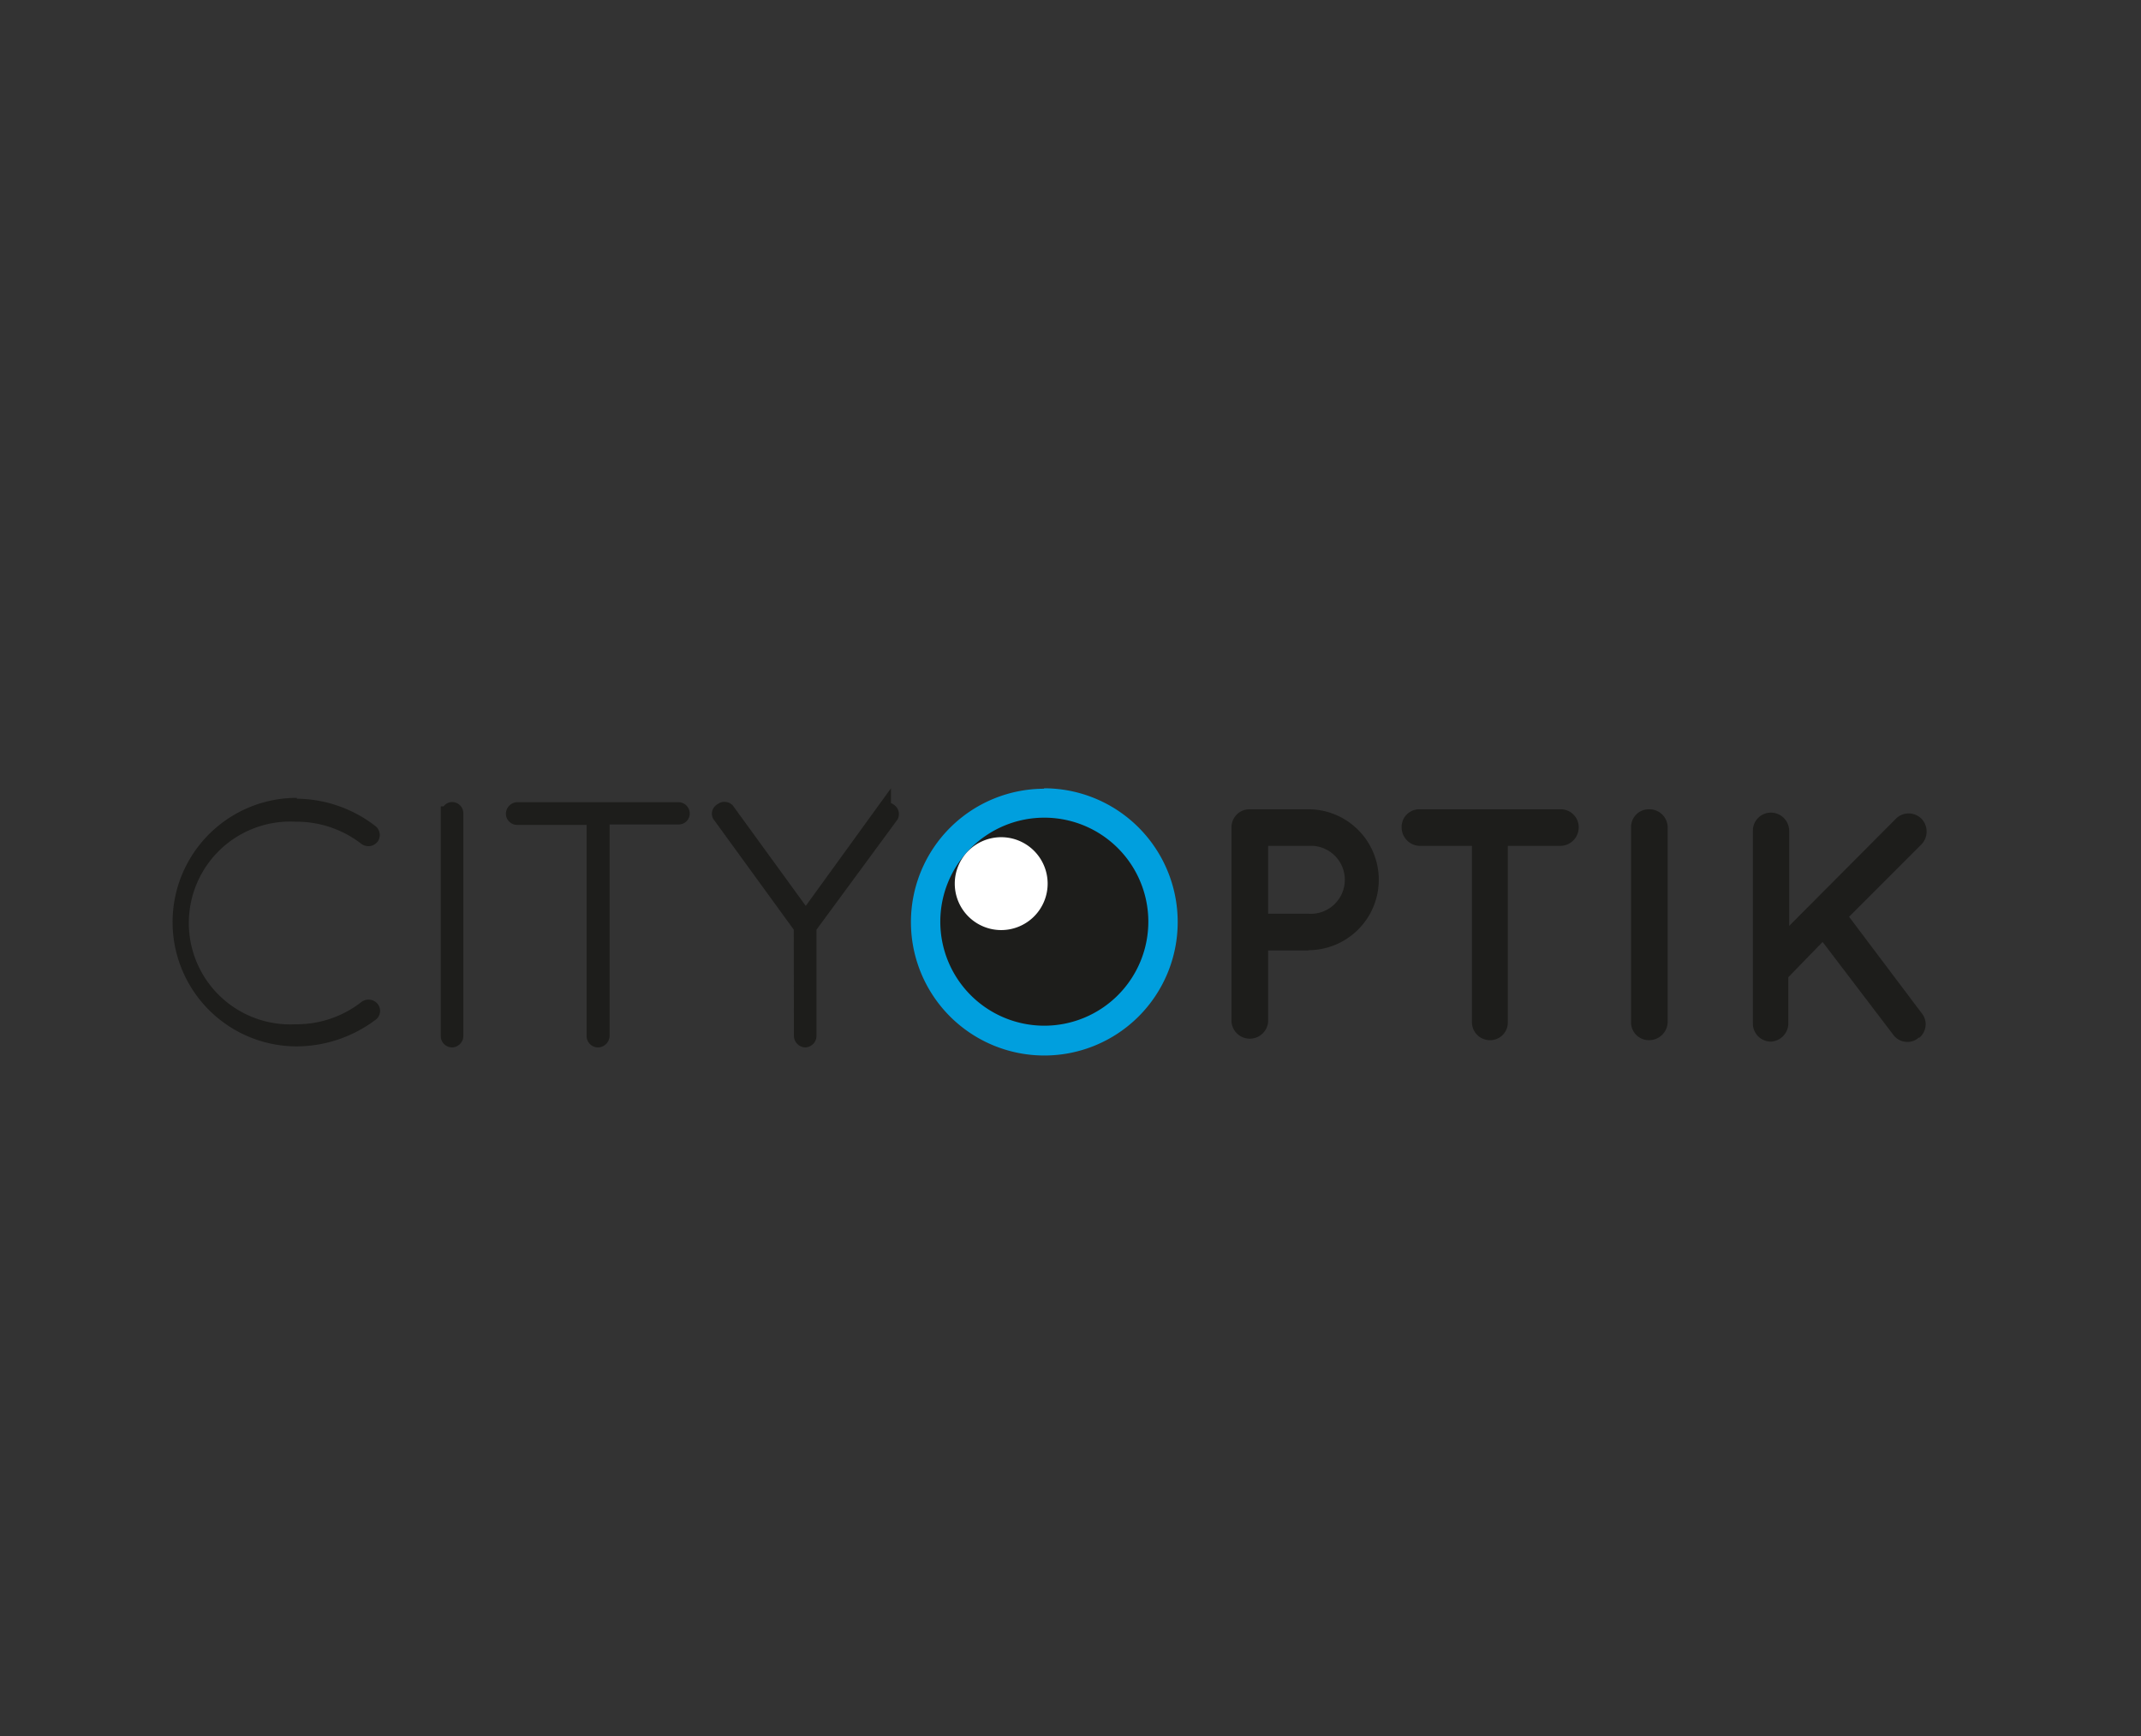 <svg xmlns="http://www.w3.org/2000/svg" width="148" height="120" viewBox="0 0 148 120"><rect x="0" y="0" width="148" height="120" fill="#333333" stroke="none"/><defs><style>.a,.b{fill:#1d1d1b;}.a{stroke:#1d1d1b;stroke-miterlimit:10;}.c{fill:#009fde;}.d{fill:#fff;}.e{fill:none;}</style></defs><path class="a" d="M20.44,55.71a8.48,8.48,0,0,1,5.17,1.76.29.29,0,0,1,.1.4.31.31,0,0,1-.43.06h0a7.8,7.8,0,0,0-4.83-1.63,7.51,7.51,0,1,0,0,15,7.76,7.76,0,0,0,4.81-1.62.32.32,0,0,1,.43,0,.27.27,0,0,1,0,.39l0,0a8.63,8.63,0,0,1-5.17,1.76,8.09,8.09,0,1,1,0-16.18"/><path class="a" d="M31,56.24a.27.27,0,0,1,.25-.3h0a.28.28,0,0,1,.28.29h0V71.6a.3.3,0,0,1-.27.3h0a.28.28,0,0,1-.29-.26V56.24Z"/><path class="a" d="M41.05,56.52H35.77a.28.28,0,0,1-.3-.27h0a.31.31,0,0,1,.3-.3H46.88a.29.29,0,0,1,.3.27v0a.26.26,0,0,1-.26.27H41.64V71.6a.32.32,0,0,1-.29.3.29.29,0,0,1-.3-.28V56.52Z"/><path class="a" d="M55.37,64.1l-5.59-7.69a.23.23,0,0,1,0-.33.18.18,0,0,1,.1-.07.28.28,0,0,1,.4,0h0l5.42,7.46,5.39-7.44a.3.3,0,0,1,.4,0,.27.27,0,0,1,.12.36l0,0L55.94,64.1v7.5a.3.3,0,0,1-.27.3h0a.31.31,0,0,1-.29-.3Z"/><path class="b" d="M87.66,63.16h2.8a2.35,2.35,0,1,0,0-4.69h-2.8Zm2.8,2.54h-2.8v4.94a1.27,1.27,0,0,1-2.53,0V57.19a1.24,1.24,0,0,1,1.24-1.25h4.07a4.87,4.87,0,1,1,0,9.74h0"/><path class="b" d="M107.83,58.47h-3.6V70.65a1.22,1.22,0,0,1-1.18,1.25H103a1.24,1.24,0,0,1-1.25-1.24h0V58.47h-3.6a1.28,1.28,0,0,1-1.26-1.28,1.22,1.22,0,0,1,1.19-1.25h9.81a1.24,1.24,0,0,1,1.24,1.25,1.28,1.28,0,0,1-1.26,1.28"/><path class="b" d="M112.75,57.19a1.23,1.23,0,0,1,1.19-1.25H114a1.26,1.26,0,0,1,1.28,1.25V70.64A1.28,1.28,0,0,1,114,71.9a1.23,1.23,0,0,1-1.25-1.19V57.19Z"/><path class="b" d="M121.17,70.76V57.42a1.25,1.25,0,0,1,1.25-1.25,1.27,1.27,0,0,1,1.26,1.25V64l7.38-7.41a1.25,1.25,0,0,1,1.76,0l0,0a1.28,1.28,0,0,1,0,1.78l-5,5,5,6.64a1.21,1.21,0,0,1-.13,1.71.1.1,0,0,1-.05,0,1.15,1.15,0,0,1-.81.3,1.2,1.2,0,0,1-.93-.46l-4.91-6.45-2.37,2.44v3.25A1.27,1.27,0,0,1,122.42,72a1.25,1.25,0,0,1-1.25-1.25"/><path class="b" d="M72.15,71.92a8.21,8.21,0,1,1,8.2-8.21h0A8.21,8.21,0,0,1,72.15,71.92Z"/><path class="c" d="M72.15,56.52A7.19,7.19,0,1,1,65,63.71h0a7.19,7.19,0,0,1,7.19-7.19h0m0-2a9.22,9.22,0,1,0,9.22,9.22h0A9.24,9.24,0,0,0,72.15,54.49Z"/><path class="d" d="M66,61.08a3.21,3.21,0,1,0,3.21-3.21A3.21,3.21,0,0,0,66,61.08h0"/><rect class="e" x="11.65" y="54.08" width="121.81" height="19.17"/></svg>